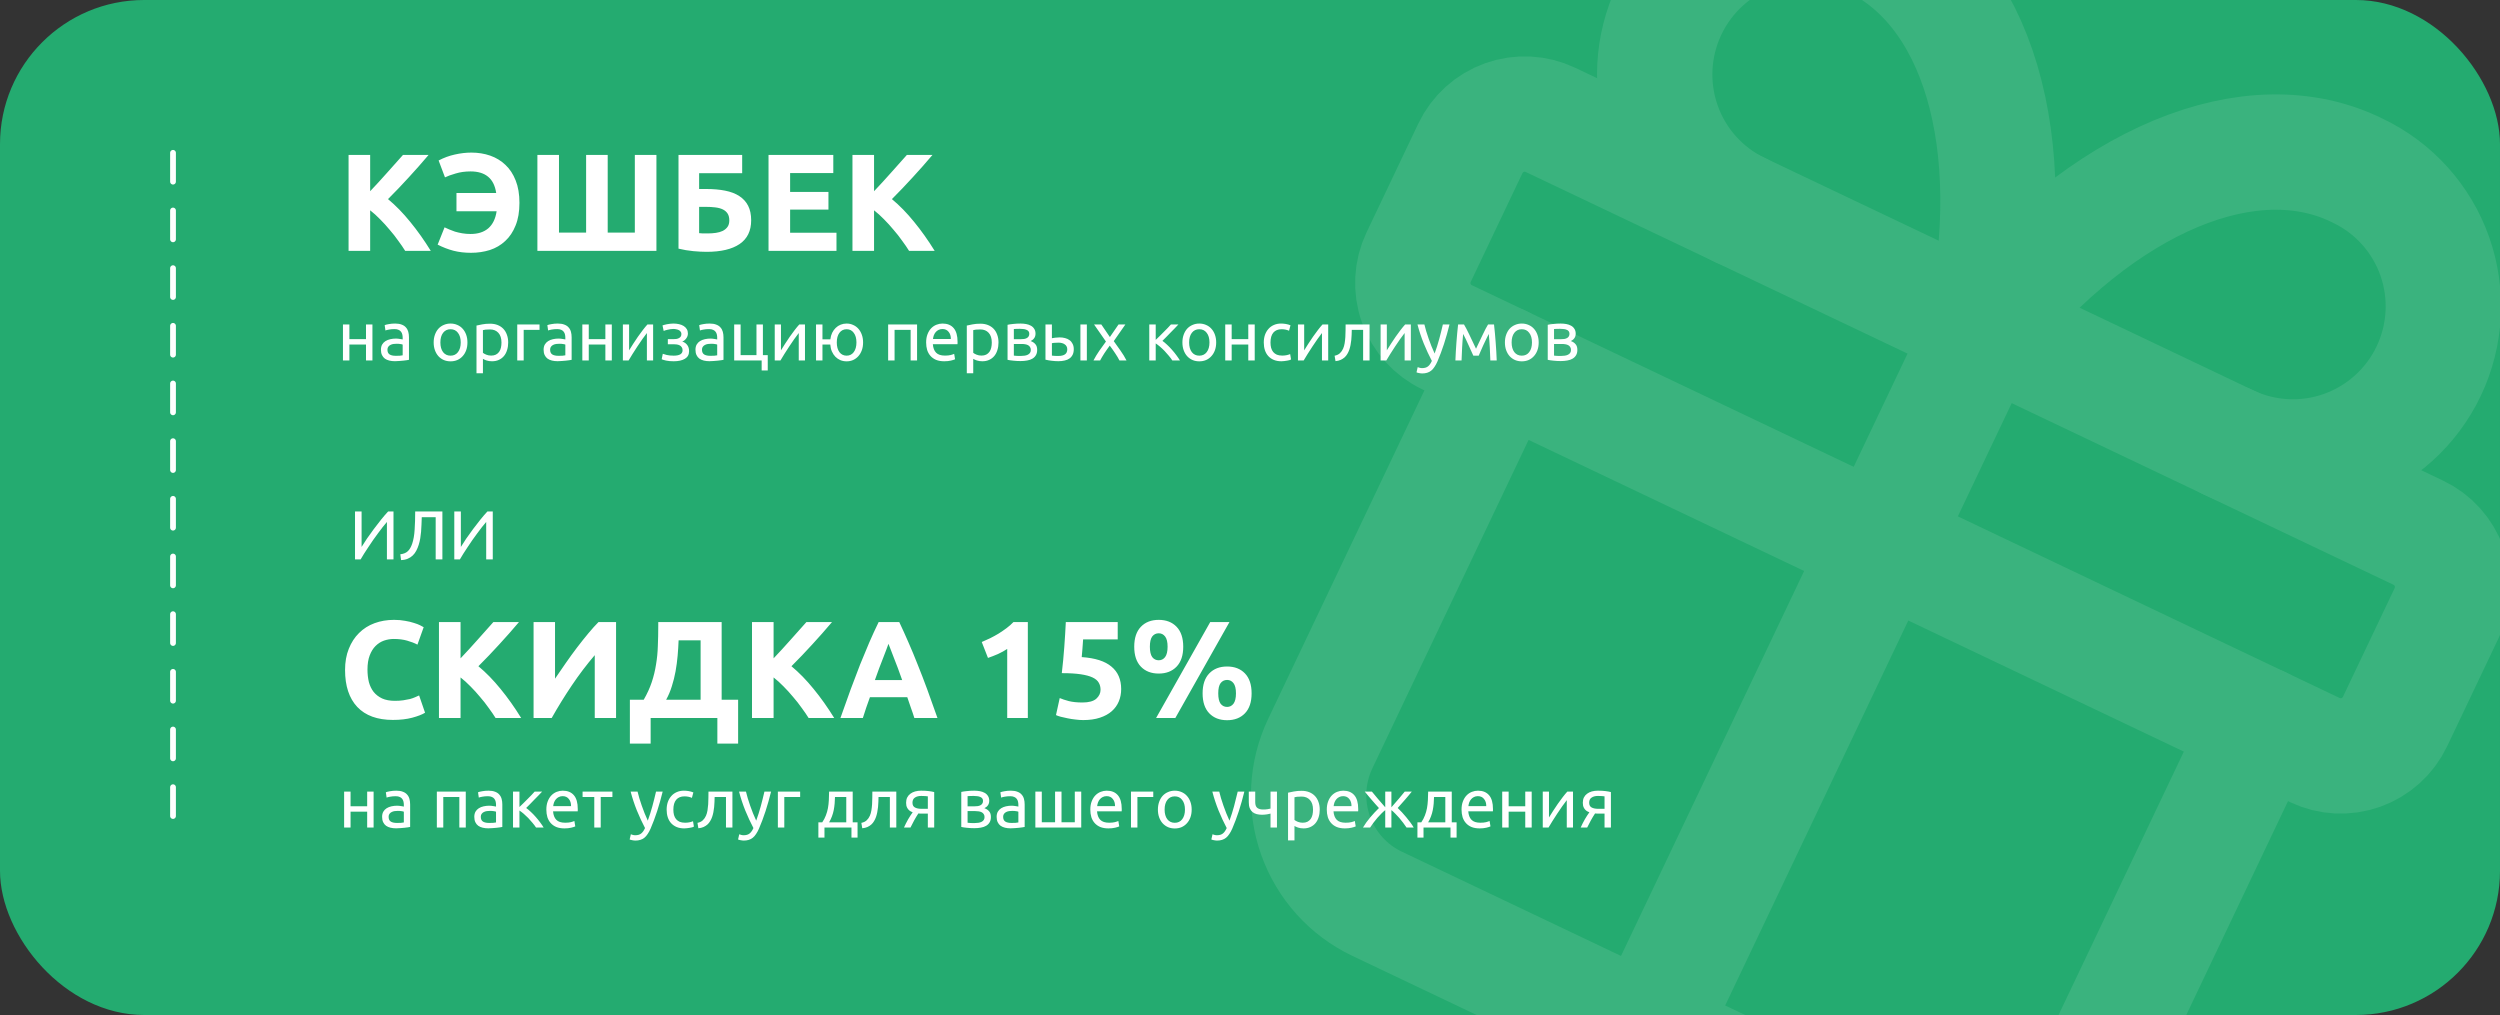 <svg width="867" height="352" viewBox="0 0 867 352" fill="none" xmlns="http://www.w3.org/2000/svg">
<rect x="0" y="0" width="867" height="352" fill="#333333" stroke="none"/>
<g clip-path="url(#clip0_127_918)">
<rect width="867" height="352" rx="50" fill="#24AB70"/>
<g clip-path="url(#clip1_127_918)">
<path d="M509.919 51.471C512.297 46.472 516.559 42.621 521.768 40.765C526.978 38.908 532.707 39.199 537.696 41.572L838.682 184.751C843.671 187.124 847.511 191.386 849.358 196.599C851.204 201.812 850.906 207.548 848.528 212.547L830.597 250.241C828.219 255.24 823.957 259.091 818.747 260.947C813.538 262.804 807.809 262.513 802.82 260.14L501.834 116.961C496.845 114.588 493.004 110.326 491.158 105.113C489.311 99.9 489.61 94.164 491.988 89.165L509.919 51.471Z" stroke="#3AB37E" stroke-width="40" stroke-linecap="round" stroke-linejoin="round"/>
<path d="M688.189 113.162L571.636 358.175" stroke="#3AB37E" stroke-width="40" stroke-linecap="round" stroke-linejoin="round"/>
<path d="M784.008 251.191L721.249 383.121C716.493 393.118 707.968 400.82 697.55 404.533C687.131 408.246 675.673 407.665 665.694 402.918L477.578 313.431C467.6 308.685 459.919 300.161 456.226 289.736C452.533 279.31 453.13 267.837 457.886 257.84L520.645 125.909" stroke="#3AB37E" stroke-width="40" stroke-linecap="round" stroke-linejoin="round"/>
<path d="M603.537 72.892C591.064 66.959 581.463 56.305 576.847 43.273C572.231 30.241 572.977 15.899 578.922 3.403C584.866 -9.094 595.522 -18.721 608.545 -23.362C621.568 -28.003 635.892 -27.277 648.365 -21.343C666.663 -13.028 680.25 4.254 687.353 28.247C694.457 52.24 694.748 81.831 688.189 113.161C708.358 88.305 731.499 69.861 754.596 60.234C777.693 50.607 799.673 50.245 817.669 59.195C830.142 65.128 839.743 75.782 844.359 88.814C848.975 101.846 848.229 116.188 842.284 128.684C836.34 141.181 825.684 150.808 812.661 155.449C799.638 160.09 785.314 159.364 772.841 153.431" stroke="#3AB37E" stroke-width="40" stroke-linecap="round" stroke-linejoin="round"/>
</g>
<line x1="60" y1="53" x2="60" y2="291" stroke="white" stroke-width="2" stroke-linecap="round" stroke-dasharray="10 10"/>
<path d="M140.515 87C139.843 85.912 139.043 84.744 138.115 83.496C137.219 82.216 136.227 80.952 135.139 79.704C134.083 78.424 132.979 77.208 131.827 76.056C130.675 74.872 129.523 73.832 128.371 72.936V87H120.883V53.736H128.371V66.312C130.323 64.264 132.275 62.136 134.227 59.928C136.211 57.688 138.051 55.624 139.747 53.736H148.627C146.355 56.424 144.067 59.016 141.763 61.512C139.491 64.008 137.091 66.52 134.563 69.048C137.219 71.256 139.779 73.88 142.243 76.92C144.739 79.96 147.123 83.32 149.395 87H140.515ZM180.144 70.344C180.144 73.416 179.696 76.04 178.8 78.216C177.936 80.392 176.736 82.184 175.2 83.592C173.696 85 171.92 86.04 169.872 86.712C167.824 87.352 165.648 87.672 163.344 87.672C161.136 87.672 159.104 87.432 157.248 86.952C155.424 86.472 153.6 85.768 151.776 84.84L154.176 78.84C154.624 79.032 155.152 79.272 155.76 79.56C156.368 79.816 157.04 80.072 157.776 80.328C158.544 80.552 159.376 80.744 160.272 80.904C161.2 81.064 162.176 81.144 163.2 81.144C165.76 81.144 167.808 80.488 169.344 79.176C170.88 77.832 171.84 75.864 172.224 73.272H158.304V66.936H172.08C171.696 64.376 170.752 62.488 169.248 61.272C167.776 60.056 165.76 59.448 163.2 59.448C161.312 59.448 159.584 59.688 158.016 60.168C156.448 60.616 155.216 61.064 154.32 61.512L152.112 55.656C153.936 54.696 155.808 54.008 157.728 53.592C159.68 53.144 161.6 52.92 163.488 52.92C165.824 52.92 168 53.272 170.016 53.976C172.032 54.68 173.792 55.752 175.296 57.192C176.8 58.6 177.984 60.408 178.848 62.616C179.712 64.792 180.144 67.368 180.144 70.344ZM227.648 87H186.368V53.736H193.856V80.664H203.264V53.736H210.752V80.664H220.16V53.736H227.648V87ZM242.457 60.072V65.544H244.905C247.369 65.544 249.561 65.736 251.481 66.12C253.433 66.504 255.065 67.128 256.377 67.992C257.721 68.856 258.745 69.976 259.449 71.352C260.153 72.728 260.505 74.408 260.505 76.392C260.505 80.072 259.161 82.824 256.473 84.648C253.817 86.44 250.009 87.336 245.049 87.336C243.705 87.336 242.169 87.256 240.441 87.096C238.745 86.936 237.033 86.648 235.305 86.232V53.736H257.385V60.072H242.457ZM245.433 80.952C246.425 80.952 247.369 80.888 248.265 80.76C249.161 80.632 249.945 80.408 250.617 80.088C251.321 79.736 251.881 79.272 252.297 78.696C252.713 78.12 252.921 77.368 252.921 76.44C252.921 75.48 252.729 74.696 252.345 74.088C251.961 73.48 251.417 73 250.713 72.648C250.009 72.296 249.145 72.056 248.121 71.928C247.097 71.8 245.945 71.736 244.665 71.736H242.457V80.856C242.809 80.888 243.225 80.92 243.705 80.952C244.217 80.952 244.793 80.952 245.433 80.952ZM266.524 87V53.736H288.988V60.024H274.012V66.552H287.308V72.696H274.012V80.712H290.092V87H266.524ZM315.265 87C314.593 85.912 313.793 84.744 312.865 83.496C311.969 82.216 310.977 80.952 309.889 79.704C308.833 78.424 307.729 77.208 306.577 76.056C305.425 74.872 304.273 73.832 303.121 72.936V87H295.633V53.736H303.121V66.312C305.073 64.264 307.025 62.136 308.977 59.928C310.961 57.688 312.801 55.624 314.497 53.736H323.377C321.105 56.424 318.817 59.016 316.513 61.512C314.241 64.008 311.841 66.52 309.313 69.048C311.969 71.256 314.529 73.88 316.993 76.92C319.489 79.96 321.873 83.32 324.145 87H315.265Z" fill="white"/>
<path d="M129.16 125H126.928V119.48H121.168V125H118.936V112.52H121.168V117.608H126.928V112.52H129.16V125ZM137.222 123.392C137.75 123.392 138.214 123.384 138.614 123.368C139.03 123.336 139.374 123.288 139.646 123.224V119.504C139.486 119.424 139.222 119.36 138.854 119.312C138.502 119.248 138.07 119.216 137.558 119.216C137.222 119.216 136.862 119.24 136.478 119.288C136.11 119.336 135.766 119.44 135.446 119.6C135.142 119.744 134.886 119.952 134.678 120.224C134.47 120.48 134.366 120.824 134.366 121.256C134.366 122.056 134.622 122.616 135.134 122.936C135.646 123.24 136.342 123.392 137.222 123.392ZM137.03 112.208C137.926 112.208 138.678 112.328 139.286 112.568C139.91 112.792 140.406 113.12 140.774 113.552C141.158 113.968 141.43 114.472 141.59 115.064C141.75 115.64 141.83 116.28 141.83 116.984V124.784C141.638 124.816 141.366 124.864 141.014 124.928C140.678 124.976 140.294 125.024 139.862 125.072C139.43 125.12 138.958 125.16 138.446 125.192C137.95 125.24 137.454 125.264 136.958 125.264C136.254 125.264 135.606 125.192 135.014 125.048C134.422 124.904 133.91 124.68 133.478 124.376C133.046 124.056 132.71 123.64 132.47 123.128C132.23 122.616 132.11 122 132.11 121.28C132.11 120.592 132.246 120 132.518 119.504C132.806 119.008 133.19 118.608 133.67 118.304C134.15 118 134.71 117.776 135.35 117.632C135.99 117.488 136.662 117.416 137.366 117.416C137.59 117.416 137.822 117.432 138.062 117.464C138.302 117.48 138.526 117.512 138.734 117.56C138.958 117.592 139.15 117.624 139.31 117.656C139.47 117.688 139.582 117.712 139.646 117.728V117.104C139.646 116.736 139.606 116.376 139.526 116.024C139.446 115.656 139.302 115.336 139.094 115.064C138.886 114.776 138.598 114.552 138.23 114.392C137.878 114.216 137.414 114.128 136.838 114.128C136.102 114.128 135.454 114.184 134.894 114.296C134.35 114.392 133.942 114.496 133.67 114.608L133.406 112.76C133.694 112.632 134.174 112.512 134.846 112.4C135.518 112.272 136.246 112.208 137.03 112.208ZM162.108 118.76C162.108 119.752 161.964 120.648 161.676 121.448C161.388 122.248 160.98 122.936 160.452 123.512C159.94 124.088 159.324 124.536 158.604 124.856C157.884 125.16 157.1 125.312 156.252 125.312C155.404 125.312 154.62 125.16 153.9 124.856C153.18 124.536 152.556 124.088 152.028 123.512C151.516 122.936 151.116 122.248 150.828 121.448C150.54 120.648 150.396 119.752 150.396 118.76C150.396 117.784 150.54 116.896 150.828 116.096C151.116 115.28 151.516 114.584 152.028 114.008C152.556 113.432 153.18 112.992 153.9 112.688C154.62 112.368 155.404 112.208 156.252 112.208C157.1 112.208 157.884 112.368 158.604 112.688C159.324 112.992 159.94 113.432 160.452 114.008C160.98 114.584 161.388 115.28 161.676 116.096C161.964 116.896 162.108 117.784 162.108 118.76ZM159.78 118.76C159.78 117.352 159.46 116.24 158.82 115.424C158.196 114.592 157.34 114.176 156.252 114.176C155.164 114.176 154.3 114.592 153.66 115.424C153.036 116.24 152.724 117.352 152.724 118.76C152.724 120.168 153.036 121.288 153.66 122.12C154.3 122.936 155.164 123.344 156.252 123.344C157.34 123.344 158.196 122.936 158.82 122.12C159.46 121.288 159.78 120.168 159.78 118.76ZM173.912 118.784C173.912 117.328 173.552 116.208 172.832 115.424C172.112 114.64 171.152 114.248 169.952 114.248C169.28 114.248 168.752 114.272 168.368 114.32C168 114.368 167.704 114.424 167.48 114.488V122.36C167.752 122.584 168.144 122.8 168.656 123.008C169.168 123.216 169.728 123.32 170.336 123.32C170.976 123.32 171.52 123.208 171.968 122.984C172.432 122.744 172.808 122.424 173.096 122.024C173.384 121.608 173.592 121.128 173.72 120.584C173.848 120.024 173.912 119.424 173.912 118.784ZM176.24 118.784C176.24 119.728 176.112 120.6 175.856 121.4C175.616 122.2 175.256 122.888 174.776 123.464C174.296 124.04 173.704 124.488 173 124.808C172.312 125.128 171.52 125.288 170.624 125.288C169.904 125.288 169.264 125.192 168.704 125C168.16 124.808 167.752 124.624 167.48 124.448V129.44H165.248V112.904C165.776 112.776 166.432 112.64 167.216 112.496C168.016 112.336 168.936 112.256 169.976 112.256C170.936 112.256 171.8 112.408 172.568 112.712C173.336 113.016 173.992 113.448 174.536 114.008C175.08 114.568 175.496 115.256 175.784 116.072C176.088 116.872 176.24 117.776 176.24 118.784ZM187.109 114.392H181.613V125H179.381V112.52H187.109V114.392ZM193.636 123.392C194.164 123.392 194.628 123.384 195.028 123.368C195.444 123.336 195.788 123.288 196.06 123.224V119.504C195.9 119.424 195.636 119.36 195.268 119.312C194.916 119.248 194.484 119.216 193.972 119.216C193.636 119.216 193.276 119.24 192.892 119.288C192.524 119.336 192.18 119.44 191.86 119.6C191.556 119.744 191.3 119.952 191.092 120.224C190.884 120.48 190.78 120.824 190.78 121.256C190.78 122.056 191.036 122.616 191.548 122.936C192.06 123.24 192.756 123.392 193.636 123.392ZM193.444 112.208C194.34 112.208 195.092 112.328 195.7 112.568C196.324 112.792 196.82 113.12 197.188 113.552C197.572 113.968 197.844 114.472 198.004 115.064C198.164 115.64 198.244 116.28 198.244 116.984V124.784C198.052 124.816 197.78 124.864 197.428 124.928C197.092 124.976 196.708 125.024 196.276 125.072C195.844 125.12 195.372 125.16 194.86 125.192C194.364 125.24 193.868 125.264 193.372 125.264C192.668 125.264 192.02 125.192 191.428 125.048C190.836 124.904 190.324 124.68 189.892 124.376C189.46 124.056 189.124 123.64 188.884 123.128C188.644 122.616 188.524 122 188.524 121.28C188.524 120.592 188.66 120 188.932 119.504C189.22 119.008 189.604 118.608 190.084 118.304C190.564 118 191.124 117.776 191.764 117.632C192.404 117.488 193.076 117.416 193.78 117.416C194.004 117.416 194.236 117.432 194.476 117.464C194.716 117.48 194.94 117.512 195.148 117.56C195.372 117.592 195.564 117.624 195.724 117.656C195.884 117.688 195.996 117.712 196.06 117.728V117.104C196.06 116.736 196.02 116.376 195.94 116.024C195.86 115.656 195.716 115.336 195.508 115.064C195.3 114.776 195.012 114.552 194.644 114.392C194.292 114.216 193.828 114.128 193.252 114.128C192.516 114.128 191.868 114.184 191.308 114.296C190.764 114.392 190.356 114.496 190.084 114.608L189.82 112.76C190.108 112.632 190.588 112.512 191.26 112.4C191.932 112.272 192.66 112.208 193.444 112.208ZM212.175 125H209.943V119.48H204.183V125H201.951V112.52H204.183V117.608H209.943V112.52H212.175V125ZM226.502 112.52V125H224.342V115.496C223.862 116.104 223.334 116.816 222.758 117.632C222.182 118.448 221.606 119.296 221.03 120.176C220.454 121.04 219.902 121.896 219.374 122.744C218.846 123.592 218.39 124.344 218.006 125H216.014V112.52H218.174V121.496C218.59 120.808 219.062 120.056 219.59 119.24C220.118 118.408 220.662 117.592 221.222 116.792C221.798 115.976 222.366 115.2 222.926 114.464C223.502 113.712 224.038 113.064 224.534 112.52H226.502ZM233.502 112.208C234.222 112.208 234.894 112.28 235.518 112.424C236.142 112.568 236.678 112.784 237.126 113.072C237.574 113.36 237.926 113.72 238.182 114.152C238.438 114.584 238.566 115.088 238.566 115.664C238.566 116.032 238.502 116.368 238.374 116.672C238.246 116.976 238.086 117.248 237.894 117.488C237.702 117.728 237.486 117.936 237.246 118.112C237.022 118.272 236.806 118.384 236.598 118.448C237.334 118.672 237.91 119.072 238.326 119.648C238.758 120.208 238.974 120.92 238.974 121.784C238.974 122.968 238.494 123.848 237.534 124.424C236.574 125 235.27 125.288 233.622 125.288C232.614 125.288 231.742 125.208 231.006 125.048C230.286 124.888 229.774 124.736 229.47 124.592L229.854 122.696C230.11 122.792 230.566 122.928 231.222 123.104C231.894 123.264 232.694 123.344 233.622 123.344C234.63 123.344 235.398 123.192 235.926 122.888C236.454 122.568 236.718 122.096 236.718 121.472C236.718 121.024 236.614 120.664 236.406 120.392C236.214 120.104 235.966 119.888 235.662 119.744C235.358 119.6 235.03 119.504 234.678 119.456C234.326 119.408 233.998 119.384 233.694 119.384H231.606V117.608H233.622C233.91 117.608 234.206 117.592 234.51 117.56C234.83 117.512 235.118 117.424 235.374 117.296C235.646 117.168 235.87 116.992 236.046 116.768C236.222 116.528 236.31 116.216 236.31 115.832C236.31 115.528 236.23 115.272 236.07 115.064C235.926 114.84 235.726 114.656 235.47 114.512C235.214 114.368 234.91 114.264 234.558 114.2C234.222 114.12 233.87 114.08 233.502 114.08C233.214 114.08 232.902 114.104 232.566 114.152C232.23 114.2 231.902 114.264 231.582 114.344C231.262 114.408 230.974 114.48 230.718 114.56C230.462 114.64 230.278 114.712 230.166 114.776L229.758 112.856C229.886 112.808 230.086 112.744 230.358 112.664C230.63 112.584 230.934 112.512 231.27 112.448C231.622 112.384 231.99 112.328 232.374 112.28C232.758 112.232 233.134 112.208 233.502 112.208ZM246.3 123.392C246.828 123.392 247.292 123.384 247.692 123.368C248.108 123.336 248.452 123.288 248.724 123.224V119.504C248.564 119.424 248.3 119.36 247.932 119.312C247.58 119.248 247.148 119.216 246.636 119.216C246.3 119.216 245.94 119.24 245.556 119.288C245.188 119.336 244.844 119.44 244.524 119.6C244.22 119.744 243.964 119.952 243.756 120.224C243.548 120.48 243.444 120.824 243.444 121.256C243.444 122.056 243.7 122.616 244.212 122.936C244.724 123.24 245.42 123.392 246.3 123.392ZM246.108 112.208C247.004 112.208 247.756 112.328 248.364 112.568C248.988 112.792 249.484 113.12 249.852 113.552C250.236 113.968 250.508 114.472 250.668 115.064C250.828 115.64 250.908 116.28 250.908 116.984V124.784C250.716 124.816 250.444 124.864 250.092 124.928C249.756 124.976 249.372 125.024 248.94 125.072C248.508 125.12 248.036 125.16 247.524 125.192C247.028 125.24 246.532 125.264 246.036 125.264C245.332 125.264 244.684 125.192 244.092 125.048C243.5 124.904 242.988 124.68 242.556 124.376C242.124 124.056 241.788 123.64 241.548 123.128C241.308 122.616 241.188 122 241.188 121.28C241.188 120.592 241.324 120 241.596 119.504C241.884 119.008 242.268 118.608 242.748 118.304C243.228 118 243.788 117.776 244.428 117.632C245.068 117.488 245.74 117.416 246.444 117.416C246.668 117.416 246.9 117.432 247.14 117.464C247.38 117.48 247.604 117.512 247.812 117.56C248.036 117.592 248.228 117.624 248.388 117.656C248.548 117.688 248.66 117.712 248.724 117.728V117.104C248.724 116.736 248.684 116.376 248.604 116.024C248.524 115.656 248.38 115.336 248.172 115.064C247.964 114.776 247.676 114.552 247.308 114.392C246.956 114.216 246.492 114.128 245.916 114.128C245.18 114.128 244.532 114.184 243.972 114.296C243.428 114.392 243.02 114.496 242.748 114.608L242.484 112.76C242.772 112.632 243.252 112.512 243.924 112.4C244.596 112.272 245.324 112.208 246.108 112.208ZM264.575 123.152H266.255V128.48H264.143V125H254.615V112.52H256.847V123.152H262.343V112.52H264.575V123.152ZM279.166 112.52V125H277.006V115.496C276.526 116.104 275.998 116.816 275.422 117.632C274.846 118.448 274.27 119.296 273.694 120.176C273.118 121.04 272.566 121.896 272.038 122.744C271.51 123.592 271.054 124.344 270.67 125H268.678V112.52H270.838V121.496C271.254 120.808 271.726 120.056 272.254 119.24C272.782 118.408 273.326 117.592 273.886 116.792C274.462 115.976 275.03 115.2 275.59 114.464C276.166 113.712 276.702 113.064 277.198 112.52H279.166ZM285.23 117.68H287.966C288.062 116.848 288.27 116.096 288.59 115.424C288.926 114.752 289.342 114.176 289.838 113.696C290.334 113.216 290.902 112.848 291.542 112.592C292.182 112.336 292.87 112.208 293.606 112.208C294.422 112.208 295.174 112.368 295.862 112.688C296.566 112.992 297.174 113.432 297.686 114.008C298.198 114.584 298.598 115.28 298.886 116.096C299.174 116.896 299.318 117.784 299.318 118.76C299.318 119.752 299.174 120.648 298.886 121.448C298.598 122.248 298.198 122.936 297.686 123.512C297.174 124.088 296.566 124.536 295.862 124.856C295.174 125.16 294.422 125.312 293.606 125.312C292.838 125.312 292.118 125.176 291.446 124.904C290.79 124.616 290.214 124.224 289.718 123.728C289.222 123.216 288.814 122.6 288.494 121.88C288.19 121.16 288.006 120.36 287.942 119.48H285.23V125H282.998V112.52H285.23V117.68ZM297.014 118.76C297.014 117.352 296.702 116.24 296.078 115.424C295.47 114.592 294.646 114.176 293.606 114.176C292.566 114.176 291.734 114.592 291.11 115.424C290.502 116.24 290.198 117.352 290.198 118.76C290.198 120.168 290.502 121.288 291.11 122.12C291.734 122.936 292.566 123.344 293.606 123.344C294.646 123.344 295.47 122.936 296.078 122.12C296.702 121.288 297.014 120.168 297.014 118.76ZM318.038 125H315.806V114.392H310.238V125H308.006V112.52H318.038V125ZM321.185 118.784C321.185 117.68 321.345 116.72 321.665 115.904C321.985 115.072 322.409 114.384 322.937 113.84C323.465 113.296 324.073 112.888 324.761 112.616C325.449 112.344 326.153 112.208 326.873 112.208C328.553 112.208 329.841 112.736 330.737 113.792C331.633 114.832 332.081 116.424 332.081 118.568C332.081 118.664 332.081 118.792 332.081 118.952C332.081 119.096 332.073 119.232 332.057 119.36H323.513C323.609 120.656 323.985 121.64 324.641 122.312C325.297 122.984 326.321 123.32 327.713 123.32C328.497 123.32 329.153 123.256 329.681 123.128C330.225 122.984 330.633 122.848 330.905 122.72L331.217 124.592C330.945 124.736 330.465 124.888 329.777 125.048C329.105 125.208 328.337 125.288 327.473 125.288C326.385 125.288 325.441 125.128 324.641 124.808C323.857 124.472 323.209 124.016 322.697 123.44C322.185 122.864 321.801 122.184 321.545 121.4C321.305 120.6 321.185 119.728 321.185 118.784ZM329.753 117.56C329.769 116.552 329.513 115.728 328.985 115.088C328.473 114.432 327.761 114.104 326.849 114.104C326.337 114.104 325.881 114.208 325.481 114.416C325.097 114.608 324.769 114.864 324.497 115.184C324.225 115.504 324.009 115.872 323.849 116.288C323.705 116.704 323.609 117.128 323.561 117.56H329.753ZM343.951 118.784C343.951 117.328 343.591 116.208 342.871 115.424C342.151 114.64 341.191 114.248 339.991 114.248C339.319 114.248 338.791 114.272 338.407 114.32C338.039 114.368 337.743 114.424 337.519 114.488V122.36C337.791 122.584 338.183 122.8 338.695 123.008C339.207 123.216 339.767 123.32 340.375 123.32C341.015 123.32 341.559 123.208 342.007 122.984C342.471 122.744 342.847 122.424 343.135 122.024C343.423 121.608 343.631 121.128 343.759 120.584C343.887 120.024 343.951 119.424 343.951 118.784ZM346.279 118.784C346.279 119.728 346.151 120.6 345.895 121.4C345.655 122.2 345.295 122.888 344.815 123.464C344.335 124.04 343.743 124.488 343.039 124.808C342.351 125.128 341.559 125.288 340.663 125.288C339.943 125.288 339.303 125.192 338.743 125C338.199 124.808 337.791 124.624 337.519 124.448V129.44H335.287V112.904C335.815 112.776 336.471 112.64 337.255 112.496C338.055 112.336 338.975 112.256 340.015 112.256C340.975 112.256 341.839 112.408 342.607 112.712C343.375 113.016 344.031 113.448 344.575 114.008C345.119 114.568 345.535 115.256 345.823 116.072C346.127 116.872 346.279 117.776 346.279 118.784ZM351.604 123.32C351.7 123.336 351.836 123.352 352.012 123.368C352.188 123.384 352.388 123.4 352.612 123.416C352.836 123.416 353.068 123.424 353.308 123.44C353.564 123.44 353.804 123.44 354.028 123.44C354.492 123.44 354.932 123.408 355.348 123.344C355.78 123.28 356.148 123.168 356.452 123.008C356.772 122.848 357.02 122.64 357.196 122.384C357.388 122.112 357.484 121.768 357.484 121.352C357.484 120.952 357.396 120.624 357.22 120.368C357.06 120.096 356.836 119.88 356.548 119.72C356.26 119.56 355.916 119.448 355.516 119.384C355.132 119.32 354.716 119.288 354.268 119.288H351.604V123.32ZM353.98 117.632C354.412 117.632 354.804 117.608 355.156 117.56C355.524 117.496 355.836 117.392 356.092 117.248C356.364 117.104 356.572 116.912 356.716 116.672C356.876 116.432 356.956 116.128 356.956 115.76C356.956 115.376 356.86 115.072 356.668 114.848C356.476 114.624 356.22 114.456 355.9 114.344C355.596 114.216 355.244 114.136 354.844 114.104C354.46 114.056 354.068 114.032 353.668 114.032C353.3 114.032 352.924 114.04 352.54 114.056C352.172 114.072 351.86 114.088 351.604 114.104V117.632H353.98ZM353.932 125.216C352.988 125.216 352.116 125.168 351.316 125.072C350.516 124.992 349.884 124.896 349.42 124.784V112.64C349.884 112.528 350.516 112.432 351.316 112.352C352.116 112.256 352.988 112.208 353.932 112.208C354.588 112.208 355.228 112.264 355.852 112.376C356.476 112.488 357.028 112.68 357.508 112.952C357.988 113.208 358.372 113.568 358.66 114.032C358.964 114.48 359.116 115.04 359.116 115.712C359.116 116.32 358.964 116.84 358.66 117.272C358.356 117.704 357.948 118.04 357.436 118.28C358.124 118.52 358.668 118.88 359.068 119.36C359.484 119.824 359.692 120.48 359.692 121.328C359.692 122.08 359.54 122.704 359.236 123.2C358.948 123.696 358.54 124.096 358.012 124.4C357.5 124.704 356.892 124.912 356.188 125.024C355.484 125.152 354.732 125.216 353.932 125.216ZM367.152 118.832C366.72 118.832 366.296 118.848 365.88 118.88C365.48 118.896 365.12 118.944 364.8 119.024V123.32C364.896 123.336 365.032 123.352 365.208 123.368C365.4 123.384 365.6 123.4 365.808 123.416C366.032 123.416 366.256 123.424 366.48 123.44C366.704 123.44 366.904 123.44 367.08 123.44C368.056 123.44 368.808 123.256 369.336 122.888C369.864 122.52 370.128 121.928 370.128 121.112C370.128 120.712 370.04 120.368 369.864 120.08C369.704 119.792 369.48 119.56 369.192 119.384C368.92 119.192 368.608 119.056 368.256 118.976C367.904 118.88 367.536 118.832 367.152 118.832ZM362.568 112.52H364.8V117.296C365.072 117.232 365.464 117.168 365.976 117.104C366.504 117.04 367.008 117.008 367.488 117.008C368.144 117.008 368.768 117.088 369.36 117.248C369.952 117.392 370.472 117.632 370.92 117.968C371.368 118.288 371.72 118.712 371.976 119.24C372.248 119.752 372.384 120.368 372.384 121.088C372.384 121.84 372.256 122.48 372 123.008C371.744 123.536 371.384 123.968 370.92 124.304C370.456 124.64 369.896 124.88 369.24 125.024C368.584 125.184 367.864 125.264 367.08 125.264C366.328 125.264 365.568 125.216 364.8 125.12C364.032 125.04 363.288 124.912 362.568 124.736V112.52ZM376.92 125H374.688V112.52H376.92V125ZM388.22 125C388.044 124.648 387.828 124.256 387.572 123.824C387.316 123.392 387.036 122.952 386.732 122.504C386.428 122.04 386.116 121.584 385.796 121.136C385.476 120.688 385.164 120.264 384.86 119.864C384.556 120.264 384.244 120.696 383.924 121.16C383.604 121.608 383.292 122.064 382.988 122.528C382.7 122.976 382.428 123.416 382.172 123.848C381.916 124.28 381.7 124.664 381.524 125H379.22C379.78 123.912 380.444 122.808 381.212 121.688C381.996 120.552 382.772 119.472 383.54 118.448L379.412 112.52H381.932L384.908 116.888L387.908 112.52H390.284L386.252 118.304C387.02 119.344 387.804 120.448 388.604 121.616C389.42 122.768 390.108 123.896 390.668 125H388.22ZM403.128 118.208C403.624 118.56 404.16 119.008 404.736 119.552C405.312 120.08 405.872 120.656 406.416 121.28C406.976 121.904 407.496 122.544 407.976 123.2C408.456 123.84 408.864 124.44 409.2 125H406.56C406.208 124.456 405.792 123.904 405.312 123.344C404.848 122.768 404.36 122.216 403.848 121.688C403.336 121.16 402.816 120.672 402.288 120.224C401.76 119.776 401.264 119.4 400.8 119.096V125H398.568V112.52H400.8V117.872C401.184 117.504 401.624 117.08 402.12 116.6C402.616 116.104 403.112 115.608 403.608 115.112C404.12 114.6 404.592 114.12 405.024 113.672C405.456 113.208 405.808 112.824 406.08 112.52H408.672C408.32 112.904 407.904 113.344 407.424 113.84C406.96 114.32 406.472 114.816 405.96 115.328C405.464 115.84 404.968 116.352 404.472 116.864C403.976 117.36 403.528 117.808 403.128 118.208ZM421.772 118.76C421.772 119.752 421.628 120.648 421.34 121.448C421.052 122.248 420.644 122.936 420.116 123.512C419.604 124.088 418.988 124.536 418.268 124.856C417.548 125.16 416.764 125.312 415.916 125.312C415.068 125.312 414.284 125.16 413.564 124.856C412.844 124.536 412.22 124.088 411.692 123.512C411.18 122.936 410.78 122.248 410.492 121.448C410.204 120.648 410.06 119.752 410.06 118.76C410.06 117.784 410.204 116.896 410.492 116.096C410.78 115.28 411.18 114.584 411.692 114.008C412.22 113.432 412.844 112.992 413.564 112.688C414.284 112.368 415.068 112.208 415.916 112.208C416.764 112.208 417.548 112.368 418.268 112.688C418.988 112.992 419.604 113.432 420.116 114.008C420.644 114.584 421.052 115.28 421.34 116.096C421.628 116.896 421.772 117.784 421.772 118.76ZM419.444 118.76C419.444 117.352 419.124 116.24 418.484 115.424C417.86 114.592 417.004 114.176 415.916 114.176C414.828 114.176 413.964 114.592 413.324 115.424C412.7 116.24 412.388 117.352 412.388 118.76C412.388 120.168 412.7 121.288 413.324 122.12C413.964 122.936 414.828 123.344 415.916 123.344C417.004 123.344 417.86 122.936 418.484 122.12C419.124 121.288 419.444 120.168 419.444 118.76ZM435.136 125H432.904V119.48H427.144V125H424.912V112.52H427.144V117.608H432.904V112.52H435.136V125ZM444.399 125.288C443.391 125.288 442.503 125.128 441.735 124.808C440.983 124.488 440.343 124.04 439.815 123.464C439.303 122.888 438.919 122.208 438.663 121.424C438.407 120.624 438.279 119.744 438.279 118.784C438.279 117.824 438.415 116.944 438.687 116.144C438.975 115.344 439.375 114.656 439.887 114.08C440.399 113.488 441.023 113.032 441.759 112.712C442.511 112.376 443.343 112.208 444.255 112.208C444.815 112.208 445.375 112.256 445.935 112.352C446.495 112.448 447.031 112.6 447.543 112.808L447.039 114.704C446.703 114.544 446.311 114.416 445.863 114.32C445.431 114.224 444.967 114.176 444.471 114.176C443.223 114.176 442.263 114.568 441.591 115.352C440.935 116.136 440.607 117.28 440.607 118.784C440.607 119.456 440.679 120.072 440.823 120.632C440.983 121.192 441.223 121.672 441.543 122.072C441.879 122.472 442.303 122.784 442.815 123.008C443.327 123.216 443.951 123.32 444.687 123.32C445.279 123.32 445.815 123.264 446.295 123.152C446.775 123.04 447.151 122.92 447.423 122.792L447.735 124.664C447.607 124.744 447.423 124.824 447.183 124.904C446.943 124.968 446.671 125.024 446.367 125.072C446.063 125.136 445.735 125.184 445.383 125.216C445.047 125.264 444.719 125.288 444.399 125.288ZM460.619 112.52V125H458.459V115.496C457.979 116.104 457.451 116.816 456.875 117.632C456.299 118.448 455.723 119.296 455.147 120.176C454.571 121.04 454.019 121.896 453.491 122.744C452.963 123.592 452.507 124.344 452.123 125H450.131V112.52H452.291V121.496C452.707 120.808 453.179 120.056 453.707 119.24C454.235 118.408 454.779 117.592 455.339 116.792C455.915 115.976 456.483 115.2 457.043 114.464C457.619 113.712 458.155 113.064 458.651 112.52H460.619ZM468.795 114.392C468.795 114.92 468.779 115.488 468.747 116.096C468.731 116.688 468.691 117.288 468.627 117.896C468.563 118.488 468.475 119.08 468.363 119.672C468.251 120.248 468.107 120.792 467.931 121.304C467.755 121.816 467.531 122.296 467.259 122.744C467.003 123.192 466.683 123.592 466.299 123.944C465.915 124.28 465.467 124.568 464.955 124.808C464.443 125.032 463.843 125.176 463.155 125.24L462.843 123.368C463.627 123.208 464.243 122.912 464.691 122.48C465.155 122.048 465.523 121.52 465.795 120.896C466.035 120.352 466.211 119.736 466.323 119.048C466.435 118.36 466.515 117.648 466.563 116.912C466.611 116.16 466.635 115.408 466.635 114.656C466.651 113.904 466.659 113.192 466.659 112.52H474.963V125H472.731V114.392H468.795ZM489.283 112.52V125H487.123V115.496C486.643 116.104 486.115 116.816 485.539 117.632C484.963 118.448 484.387 119.296 483.811 120.176C483.235 121.04 482.683 121.896 482.155 122.744C481.627 123.592 481.171 124.344 480.787 125H478.795V112.52H480.955V121.496C481.371 120.808 481.843 120.056 482.371 119.24C482.899 118.408 483.443 117.592 484.003 116.792C484.579 115.976 485.147 115.2 485.707 114.464C486.283 113.712 486.819 113.064 487.315 112.52H489.283ZM491.651 127.328C491.827 127.408 492.051 127.48 492.323 127.544C492.611 127.624 492.891 127.664 493.163 127.664C494.043 127.664 494.731 127.464 495.227 127.064C495.723 126.68 496.171 126.048 496.571 125.168C495.563 123.248 494.619 121.216 493.739 119.072C492.875 116.912 492.155 114.728 491.579 112.52H493.979C494.155 113.24 494.363 114.016 494.603 114.848C494.859 115.68 495.139 116.536 495.443 117.416C495.747 118.296 496.075 119.176 496.427 120.056C496.779 120.936 497.147 121.784 497.531 122.6C498.139 120.92 498.667 119.256 499.115 117.608C499.563 115.96 499.987 114.264 500.387 112.52H502.691C502.115 114.872 501.475 117.136 500.771 119.312C500.067 121.472 499.307 123.496 498.491 125.384C498.171 126.104 497.835 126.72 497.483 127.232C497.147 127.76 496.771 128.192 496.355 128.528C495.939 128.864 495.467 129.112 494.939 129.272C494.427 129.432 493.843 129.512 493.187 129.512C493.011 129.512 492.827 129.496 492.635 129.464C492.443 129.448 492.251 129.416 492.059 129.368C491.883 129.336 491.715 129.296 491.555 129.248C491.411 129.2 491.307 129.16 491.243 129.128L491.651 127.328ZM507.421 115.808C507.261 117.392 507.141 118.976 507.061 120.56C506.981 122.128 506.917 123.608 506.869 125H504.733C504.765 124.024 504.813 123.008 504.877 121.952C504.941 120.88 505.013 119.808 505.093 118.736C505.173 117.648 505.261 116.584 505.357 115.544C505.453 114.488 505.557 113.48 505.669 112.52H507.709C508.221 113.352 508.821 114.496 509.509 115.952C510.197 117.392 510.989 119.056 511.885 120.944C512.781 119.056 513.573 117.392 514.261 115.952C514.949 114.496 515.549 113.352 516.061 112.52H518.125C518.237 113.48 518.341 114.488 518.437 115.544C518.533 116.584 518.621 117.648 518.701 118.736C518.781 119.808 518.853 120.88 518.917 121.952C518.981 123.008 519.029 124.024 519.061 125H516.853C516.805 123.608 516.741 122.128 516.661 120.56C516.581 118.976 516.461 117.392 516.301 115.808C516.045 116.304 515.749 116.904 515.413 117.608C515.077 118.296 514.741 119 514.405 119.72C514.085 120.44 513.781 121.128 513.493 121.784C513.205 122.44 512.981 122.96 512.821 123.344H510.949C510.773 122.944 510.533 122.416 510.229 121.76C509.941 121.104 509.629 120.416 509.293 119.696C508.973 118.96 508.645 118.248 508.309 117.56C507.973 116.856 507.677 116.272 507.421 115.808ZM533.616 118.76C533.616 119.752 533.472 120.648 533.184 121.448C532.896 122.248 532.488 122.936 531.96 123.512C531.448 124.088 530.832 124.536 530.112 124.856C529.392 125.16 528.608 125.312 527.76 125.312C526.912 125.312 526.128 125.16 525.408 124.856C524.688 124.536 524.064 124.088 523.536 123.512C523.024 122.936 522.624 122.248 522.336 121.448C522.048 120.648 521.904 119.752 521.904 118.76C521.904 117.784 522.048 116.896 522.336 116.096C522.624 115.28 523.024 114.584 523.536 114.008C524.064 113.432 524.688 112.992 525.408 112.688C526.128 112.368 526.912 112.208 527.76 112.208C528.608 112.208 529.392 112.368 530.112 112.688C530.832 112.992 531.448 113.432 531.96 114.008C532.488 114.584 532.896 115.28 533.184 116.096C533.472 116.896 533.616 117.784 533.616 118.76ZM531.288 118.76C531.288 117.352 530.968 116.24 530.328 115.424C529.704 114.592 528.848 114.176 527.76 114.176C526.672 114.176 525.808 114.592 525.168 115.424C524.544 116.24 524.232 117.352 524.232 118.76C524.232 120.168 524.544 121.288 525.168 122.12C525.808 122.936 526.672 123.344 527.76 123.344C528.848 123.344 529.704 122.936 530.328 122.12C530.968 121.288 531.288 120.168 531.288 118.76ZM538.94 123.32C539.036 123.336 539.172 123.352 539.348 123.368C539.524 123.384 539.724 123.4 539.948 123.416C540.172 123.416 540.404 123.424 540.644 123.44C540.9 123.44 541.14 123.44 541.364 123.44C541.828 123.44 542.268 123.408 542.684 123.344C543.116 123.28 543.484 123.168 543.788 123.008C544.108 122.848 544.356 122.64 544.532 122.384C544.724 122.112 544.82 121.768 544.82 121.352C544.82 120.952 544.732 120.624 544.556 120.368C544.396 120.096 544.172 119.88 543.884 119.72C543.596 119.56 543.252 119.448 542.852 119.384C542.468 119.32 542.052 119.288 541.604 119.288H538.94V123.32ZM541.316 117.632C541.748 117.632 542.14 117.608 542.492 117.56C542.86 117.496 543.172 117.392 543.428 117.248C543.7 117.104 543.908 116.912 544.052 116.672C544.212 116.432 544.292 116.128 544.292 115.76C544.292 115.376 544.196 115.072 544.004 114.848C543.812 114.624 543.556 114.456 543.236 114.344C542.932 114.216 542.58 114.136 542.18 114.104C541.796 114.056 541.404 114.032 541.004 114.032C540.636 114.032 540.26 114.04 539.876 114.056C539.508 114.072 539.196 114.088 538.94 114.104V117.632H541.316ZM541.268 125.216C540.324 125.216 539.452 125.168 538.652 125.072C537.852 124.992 537.22 124.896 536.756 124.784V112.64C537.22 112.528 537.852 112.432 538.652 112.352C539.452 112.256 540.324 112.208 541.268 112.208C541.924 112.208 542.564 112.264 543.188 112.376C543.812 112.488 544.364 112.68 544.844 112.952C545.324 113.208 545.708 113.568 545.996 114.032C546.3 114.48 546.452 115.04 546.452 115.712C546.452 116.32 546.3 116.84 545.996 117.272C545.692 117.704 545.284 118.04 544.772 118.28C545.46 118.52 546.004 118.88 546.404 119.36C546.82 119.824 547.028 120.48 547.028 121.328C547.028 122.08 546.876 122.704 546.572 123.2C546.284 123.696 545.876 124.096 545.348 124.4C544.836 124.704 544.228 124.912 543.524 125.024C542.82 125.152 542.068 125.216 541.268 125.216Z" fill="white"/>
<path d="M136.274 249.672C130.866 249.672 126.738 248.168 123.89 245.16C121.074 242.152 119.666 237.88 119.666 232.344C119.666 229.592 120.098 227.144 120.962 225C121.826 222.824 123.01 221 124.514 219.528C126.018 218.024 127.81 216.888 129.89 216.12C131.97 215.352 134.226 214.968 136.658 214.968C138.066 214.968 139.346 215.08 140.498 215.304C141.65 215.496 142.658 215.736 143.522 216.024C144.386 216.28 145.106 216.552 145.682 216.84C146.258 217.128 146.674 217.352 146.93 217.512L144.77 223.56C143.746 223.016 142.546 222.552 141.17 222.168C139.826 221.784 138.29 221.592 136.562 221.592C135.41 221.592 134.274 221.784 133.154 222.168C132.066 222.552 131.09 223.176 130.226 224.04C129.394 224.872 128.722 225.96 128.21 227.304C127.698 228.648 127.442 230.28 127.442 232.2C127.442 233.736 127.602 235.176 127.922 236.52C128.274 237.832 128.818 238.968 129.554 239.928C130.322 240.888 131.314 241.656 132.53 242.232C133.746 242.776 135.218 243.048 136.946 243.048C138.034 243.048 139.01 242.984 139.874 242.856C140.738 242.728 141.506 242.584 142.178 242.424C142.85 242.232 143.442 242.024 143.954 241.8C144.466 241.576 144.93 241.368 145.346 241.176L147.41 247.176C146.354 247.816 144.866 248.392 142.946 248.904C141.026 249.416 138.802 249.672 136.274 249.672ZM171.863 249C171.191 247.912 170.391 246.744 169.463 245.496C168.567 244.216 167.575 242.952 166.487 241.704C165.431 240.424 164.327 239.208 163.175 238.056C162.023 236.872 160.871 235.832 159.719 234.936V249H152.231V215.736H159.719V228.312C161.671 226.264 163.623 224.136 165.575 221.928C167.559 219.688 169.399 217.624 171.095 215.736H179.975C177.703 218.424 175.415 221.016 173.111 223.512C170.839 226.008 168.439 228.52 165.911 231.048C168.567 233.256 171.127 235.88 173.591 238.92C176.087 241.96 178.471 245.32 180.743 249H171.863ZM185.043 249V215.736H192.483V235.368C193.635 233.64 194.867 231.848 196.179 229.992C197.491 228.104 198.803 226.296 200.115 224.568C201.459 222.808 202.771 221.16 204.051 219.624C205.331 218.088 206.499 216.792 207.555 215.736H213.651V249H206.259V227.208C203.443 230.504 200.787 234.008 198.291 237.72C195.795 241.432 193.475 245.192 191.331 249H185.043ZM218.444 242.664H223.244C224.428 240.616 225.356 238.584 226.028 236.568C226.7 234.552 227.196 232.504 227.516 230.424C227.868 228.344 228.076 226.2 228.14 223.992C228.236 221.784 228.284 219.464 228.284 217.032V215.736H250.268V242.664H255.98V257.88H248.78V249H225.644V257.88H218.444V242.664ZM235.34 222.072C235.276 223.8 235.164 225.576 235.004 227.4C234.844 229.224 234.604 231.032 234.284 232.824C233.964 234.584 233.532 236.312 232.988 238.008C232.476 239.672 231.82 241.224 231.02 242.664H242.972V222.072H235.34ZM280.425 249C279.753 247.912 278.953 246.744 278.025 245.496C277.129 244.216 276.137 242.952 275.049 241.704C273.993 240.424 272.889 239.208 271.737 238.056C270.585 236.872 269.433 235.832 268.281 234.936V249H260.793V215.736H268.281V228.312C270.233 226.264 272.185 224.136 274.137 221.928C276.121 219.688 277.961 217.624 279.657 215.736H288.537C286.265 218.424 283.977 221.016 281.673 223.512C279.401 226.008 277.001 228.52 274.473 231.048C277.129 233.256 279.689 235.88 282.153 238.92C284.649 241.96 287.033 245.32 289.305 249H280.425ZM317.096 249C316.744 247.848 316.344 246.664 315.896 245.448C315.48 244.232 315.064 243.016 314.648 241.8H301.688C301.272 243.016 300.84 244.232 300.392 245.448C299.976 246.664 299.592 247.848 299.24 249H291.464C292.712 245.416 293.896 242.104 295.016 239.064C296.136 236.024 297.224 233.16 298.28 230.472C299.368 227.784 300.424 225.24 301.448 222.84C302.504 220.408 303.592 218.04 304.712 215.736H311.864C312.952 218.04 314.024 220.408 315.08 222.84C316.136 225.24 317.192 227.784 318.248 230.472C319.336 233.16 320.44 236.024 321.56 239.064C322.68 242.104 323.864 245.416 325.112 249H317.096ZM308.12 223.272C307.96 223.752 307.72 224.408 307.4 225.24C307.08 226.072 306.712 227.032 306.296 228.12C305.88 229.208 305.416 230.408 304.904 231.72C304.424 233.032 303.928 234.408 303.416 235.848H312.872C312.36 234.408 311.864 233.032 311.384 231.72C310.904 230.408 310.44 229.208 309.992 228.12C309.576 227.032 309.208 226.072 308.888 225.24C308.568 224.408 308.312 223.752 308.12 223.272ZM340.469 222.648C341.397 222.264 342.357 221.832 343.349 221.352C344.373 220.84 345.365 220.296 346.325 219.72C347.285 219.112 348.197 218.488 349.061 217.848C349.957 217.176 350.757 216.472 351.461 215.736H356.453V249H349.301V225.048C348.341 225.688 347.269 226.28 346.085 226.824C344.901 227.336 343.749 227.784 342.629 228.168L340.469 222.648ZM381.671 239.208C381.671 238.28 381.463 237.464 381.047 236.76C380.631 236.024 379.911 235.416 378.887 234.936C377.863 234.456 376.487 234.088 374.759 233.832C373.031 233.576 370.855 233.448 368.231 233.448C368.583 230.472 368.871 227.448 369.095 224.376C369.319 221.304 369.495 218.424 369.623 215.736H387.623V221.736H375.623C375.559 222.888 375.479 224.008 375.383 225.096C375.319 226.152 375.239 227.08 375.143 227.88C379.815 228.2 383.255 229.304 385.463 231.192C387.703 233.048 388.823 235.64 388.823 238.968C388.823 240.504 388.551 241.928 388.007 243.24C387.463 244.552 386.647 245.688 385.559 246.648C384.471 247.608 383.095 248.36 381.431 248.904C379.799 249.448 377.879 249.72 375.671 249.72C374.807 249.72 373.895 249.656 372.935 249.528C372.007 249.432 371.095 249.288 370.199 249.096C369.335 248.936 368.551 248.76 367.847 248.568C367.143 248.376 366.599 248.184 366.215 247.992L367.511 242.088C368.311 242.44 369.367 242.792 370.679 243.144C371.991 243.464 373.559 243.624 375.383 243.624C377.591 243.624 379.191 243.192 380.183 242.328C381.175 241.432 381.671 240.392 381.671 239.208ZM410.344 224.28C410.344 227.288 409.576 229.592 408.04 231.192C406.504 232.792 404.44 233.592 401.848 233.592C399.256 233.592 397.192 232.792 395.656 231.192C394.12 229.592 393.352 227.288 393.352 224.28C393.352 221.272 394.12 218.968 395.656 217.368C397.192 215.768 399.256 214.968 401.848 214.968C404.44 214.968 406.504 215.768 408.04 217.368C409.576 218.968 410.344 221.272 410.344 224.28ZM404.92 224.28C404.92 222.648 404.632 221.464 404.056 220.728C403.48 219.992 402.744 219.624 401.848 219.624C400.92 219.624 400.168 219.992 399.592 220.728C399.048 221.464 398.776 222.648 398.776 224.28C398.776 225.912 399.048 227.112 399.592 227.88C400.168 228.616 400.92 228.984 401.848 228.984C402.744 228.984 403.48 228.616 404.056 227.88C404.632 227.112 404.92 225.912 404.92 224.28ZM419.704 215.736H426.376L407.608 249H400.936L419.704 215.736ZM434.056 240.456C434.056 243.464 433.288 245.768 431.752 247.368C430.216 248.968 428.152 249.768 425.56 249.768C422.968 249.768 420.904 248.968 419.368 247.368C417.832 245.768 417.064 243.464 417.064 240.456C417.064 237.448 417.832 235.144 419.368 233.544C420.904 231.944 422.968 231.144 425.56 231.144C428.152 231.144 430.216 231.944 431.752 233.544C433.288 235.144 434.056 237.448 434.056 240.456ZM428.632 240.456C428.632 238.824 428.344 237.64 427.768 236.904C427.192 236.168 426.456 235.8 425.56 235.8C424.632 235.8 423.88 236.168 423.304 236.904C422.76 237.64 422.488 238.824 422.488 240.456C422.488 242.088 422.76 243.288 423.304 244.056C423.88 244.792 424.632 245.16 425.56 245.16C426.456 245.16 427.192 244.792 427.768 244.056C428.344 243.288 428.632 242.088 428.632 240.456Z" fill="white"/>
<path d="M129.566 287H127.334V281.48H121.574V287H119.342V274.52H121.574V279.608H127.334V274.52H129.566V287ZM137.628 285.392C138.156 285.392 138.62 285.384 139.02 285.368C139.436 285.336 139.78 285.288 140.052 285.224V281.504C139.892 281.424 139.628 281.36 139.26 281.312C138.908 281.248 138.476 281.216 137.964 281.216C137.628 281.216 137.268 281.24 136.884 281.288C136.516 281.336 136.172 281.44 135.852 281.6C135.548 281.744 135.292 281.952 135.084 282.224C134.876 282.48 134.772 282.824 134.772 283.256C134.772 284.056 135.028 284.616 135.54 284.936C136.052 285.24 136.748 285.392 137.628 285.392ZM137.436 274.208C138.332 274.208 139.084 274.328 139.692 274.568C140.316 274.792 140.812 275.12 141.18 275.552C141.564 275.968 141.836 276.472 141.996 277.064C142.156 277.64 142.236 278.28 142.236 278.984V286.784C142.044 286.816 141.772 286.864 141.42 286.928C141.084 286.976 140.7 287.024 140.268 287.072C139.836 287.12 139.364 287.16 138.852 287.192C138.356 287.24 137.86 287.264 137.364 287.264C136.66 287.264 136.012 287.192 135.42 287.048C134.828 286.904 134.316 286.68 133.884 286.376C133.452 286.056 133.116 285.64 132.876 285.128C132.636 284.616 132.516 284 132.516 283.28C132.516 282.592 132.652 282 132.924 281.504C133.212 281.008 133.596 280.608 134.076 280.304C134.556 280 135.116 279.776 135.756 279.632C136.396 279.488 137.068 279.416 137.772 279.416C137.996 279.416 138.228 279.432 138.468 279.464C138.708 279.48 138.932 279.512 139.14 279.56C139.364 279.592 139.556 279.624 139.716 279.656C139.876 279.688 139.988 279.712 140.052 279.728V279.104C140.052 278.736 140.012 278.376 139.932 278.024C139.852 277.656 139.708 277.336 139.5 277.064C139.292 276.776 139.004 276.552 138.636 276.392C138.284 276.216 137.82 276.128 137.244 276.128C136.508 276.128 135.86 276.184 135.3 276.296C134.756 276.392 134.348 276.496 134.076 276.608L133.812 274.76C134.1 274.632 134.58 274.512 135.252 274.4C135.924 274.272 136.652 274.208 137.436 274.208ZM161.53 287H159.298V276.392H153.73V287H151.498V274.52H161.53V287ZM169.597 285.392C170.125 285.392 170.589 285.384 170.989 285.368C171.405 285.336 171.749 285.288 172.021 285.224V281.504C171.861 281.424 171.597 281.36 171.229 281.312C170.877 281.248 170.445 281.216 169.933 281.216C169.597 281.216 169.237 281.24 168.853 281.288C168.485 281.336 168.141 281.44 167.821 281.6C167.517 281.744 167.261 281.952 167.053 282.224C166.845 282.48 166.741 282.824 166.741 283.256C166.741 284.056 166.997 284.616 167.509 284.936C168.021 285.24 168.717 285.392 169.597 285.392ZM169.405 274.208C170.301 274.208 171.053 274.328 171.661 274.568C172.285 274.792 172.781 275.12 173.149 275.552C173.533 275.968 173.805 276.472 173.965 277.064C174.125 277.64 174.205 278.28 174.205 278.984V286.784C174.013 286.816 173.741 286.864 173.389 286.928C173.053 286.976 172.669 287.024 172.237 287.072C171.805 287.12 171.333 287.16 170.821 287.192C170.325 287.24 169.829 287.264 169.333 287.264C168.629 287.264 167.981 287.192 167.389 287.048C166.797 286.904 166.285 286.68 165.853 286.376C165.421 286.056 165.085 285.64 164.845 285.128C164.605 284.616 164.485 284 164.485 283.28C164.485 282.592 164.621 282 164.893 281.504C165.181 281.008 165.565 280.608 166.045 280.304C166.525 280 167.085 279.776 167.725 279.632C168.365 279.488 169.037 279.416 169.741 279.416C169.965 279.416 170.197 279.432 170.437 279.464C170.677 279.48 170.901 279.512 171.109 279.56C171.333 279.592 171.525 279.624 171.685 279.656C171.845 279.688 171.957 279.712 172.021 279.728V279.104C172.021 278.736 171.981 278.376 171.901 278.024C171.821 277.656 171.677 277.336 171.469 277.064C171.261 276.776 170.973 276.552 170.605 276.392C170.253 276.216 169.789 276.128 169.213 276.128C168.477 276.128 167.829 276.184 167.269 276.296C166.725 276.392 166.317 276.496 166.045 276.608L165.781 274.76C166.069 274.632 166.549 274.512 167.221 274.4C167.893 274.272 168.621 274.208 169.405 274.208ZM182.472 280.208C182.968 280.56 183.504 281.008 184.08 281.552C184.656 282.08 185.216 282.656 185.76 283.28C186.32 283.904 186.84 284.544 187.32 285.2C187.8 285.84 188.208 286.44 188.544 287H185.904C185.552 286.456 185.136 285.904 184.656 285.344C184.192 284.768 183.704 284.216 183.192 283.688C182.68 283.16 182.16 282.672 181.632 282.224C181.104 281.776 180.608 281.4 180.144 281.096V287H177.912V274.52H180.144V279.872C180.528 279.504 180.968 279.08 181.464 278.6C181.96 278.104 182.456 277.608 182.952 277.112C183.464 276.6 183.936 276.12 184.368 275.672C184.8 275.208 185.152 274.824 185.424 274.52H188.016C187.664 274.904 187.248 275.344 186.768 275.84C186.304 276.32 185.816 276.816 185.304 277.328C184.808 277.84 184.312 278.352 183.816 278.864C183.32 279.36 182.872 279.808 182.472 280.208ZM189.474 280.784C189.474 279.68 189.634 278.72 189.954 277.904C190.274 277.072 190.698 276.384 191.226 275.84C191.754 275.296 192.362 274.888 193.05 274.616C193.738 274.344 194.442 274.208 195.162 274.208C196.842 274.208 198.13 274.736 199.026 275.792C199.922 276.832 200.37 278.424 200.37 280.568C200.37 280.664 200.37 280.792 200.37 280.952C200.37 281.096 200.362 281.232 200.346 281.36H191.802C191.898 282.656 192.274 283.64 192.93 284.312C193.586 284.984 194.61 285.32 196.002 285.32C196.786 285.32 197.442 285.256 197.97 285.128C198.514 284.984 198.922 284.848 199.194 284.72L199.506 286.592C199.234 286.736 198.754 286.888 198.066 287.048C197.394 287.208 196.626 287.288 195.762 287.288C194.674 287.288 193.73 287.128 192.93 286.808C192.146 286.472 191.498 286.016 190.986 285.44C190.474 284.864 190.09 284.184 189.834 283.4C189.594 282.6 189.474 281.728 189.474 280.784ZM198.042 279.56C198.058 278.552 197.802 277.728 197.274 277.088C196.762 276.432 196.05 276.104 195.138 276.104C194.626 276.104 194.17 276.208 193.77 276.416C193.386 276.608 193.058 276.864 192.786 277.184C192.514 277.504 192.298 277.872 192.138 278.288C191.994 278.704 191.898 279.128 191.85 279.56H198.042ZM212.384 274.52V276.392H208.328V287H206.096V276.392H202.04V274.52H212.384ZM218.776 289.328C218.952 289.408 219.176 289.48 219.448 289.544C219.736 289.624 220.016 289.664 220.288 289.664C221.168 289.664 221.856 289.464 222.352 289.064C222.848 288.68 223.296 288.048 223.696 287.168C222.688 285.248 221.744 283.216 220.864 281.072C220 278.912 219.28 276.728 218.704 274.52H221.104C221.28 275.24 221.488 276.016 221.728 276.848C221.984 277.68 222.264 278.536 222.568 279.416C222.872 280.296 223.2 281.176 223.552 282.056C223.904 282.936 224.272 283.784 224.656 284.6C225.264 282.92 225.792 281.256 226.24 279.608C226.688 277.96 227.112 276.264 227.512 274.52H229.816C229.24 276.872 228.6 279.136 227.896 281.312C227.192 283.472 226.432 285.496 225.616 287.384C225.296 288.104 224.96 288.72 224.608 289.232C224.272 289.76 223.896 290.192 223.48 290.528C223.064 290.864 222.592 291.112 222.064 291.272C221.552 291.432 220.968 291.512 220.312 291.512C220.136 291.512 219.952 291.496 219.76 291.464C219.568 291.448 219.376 291.416 219.184 291.368C219.008 291.336 218.84 291.296 218.68 291.248C218.536 291.2 218.432 291.16 218.368 291.128L218.776 289.328ZM237.313 287.288C236.305 287.288 235.417 287.128 234.649 286.808C233.897 286.488 233.257 286.04 232.729 285.464C232.217 284.888 231.833 284.208 231.577 283.424C231.321 282.624 231.193 281.744 231.193 280.784C231.193 279.824 231.329 278.944 231.601 278.144C231.889 277.344 232.289 276.656 232.801 276.08C233.313 275.488 233.937 275.032 234.673 274.712C235.425 274.376 236.257 274.208 237.169 274.208C237.729 274.208 238.289 274.256 238.849 274.352C239.409 274.448 239.945 274.6 240.457 274.808L239.953 276.704C239.617 276.544 239.225 276.416 238.777 276.32C238.345 276.224 237.881 276.176 237.385 276.176C236.137 276.176 235.177 276.568 234.505 277.352C233.849 278.136 233.521 279.28 233.521 280.784C233.521 281.456 233.593 282.072 233.737 282.632C233.897 283.192 234.137 283.672 234.457 284.072C234.793 284.472 235.217 284.784 235.729 285.008C236.241 285.216 236.865 285.32 237.601 285.32C238.193 285.32 238.729 285.264 239.209 285.152C239.689 285.04 240.065 284.92 240.337 284.792L240.649 286.664C240.521 286.744 240.337 286.824 240.097 286.904C239.857 286.968 239.585 287.024 239.281 287.072C238.977 287.136 238.649 287.184 238.297 287.216C237.961 287.264 237.633 287.288 237.313 287.288ZM247.834 276.392C247.834 276.92 247.818 277.488 247.786 278.096C247.77 278.688 247.73 279.288 247.666 279.896C247.602 280.488 247.514 281.08 247.402 281.672C247.29 282.248 247.146 282.792 246.97 283.304C246.794 283.816 246.57 284.296 246.298 284.744C246.042 285.192 245.722 285.592 245.338 285.944C244.954 286.28 244.506 286.568 243.994 286.808C243.482 287.032 242.882 287.176 242.194 287.24L241.882 285.368C242.666 285.208 243.282 284.912 243.73 284.48C244.194 284.048 244.562 283.52 244.834 282.896C245.074 282.352 245.25 281.736 245.362 281.048C245.474 280.36 245.554 279.648 245.602 278.912C245.65 278.16 245.674 277.408 245.674 276.656C245.69 275.904 245.698 275.192 245.698 274.52H254.002V287H251.77V276.392H247.834ZM256.37 289.328C256.546 289.408 256.77 289.48 257.042 289.544C257.33 289.624 257.61 289.664 257.882 289.664C258.762 289.664 259.45 289.464 259.946 289.064C260.442 288.68 260.89 288.048 261.29 287.168C260.282 285.248 259.338 283.216 258.458 281.072C257.594 278.912 256.874 276.728 256.298 274.52H258.698C258.874 275.24 259.082 276.016 259.322 276.848C259.578 277.68 259.858 278.536 260.162 279.416C260.466 280.296 260.794 281.176 261.146 282.056C261.498 282.936 261.866 283.784 262.25 284.6C262.858 282.92 263.386 281.256 263.834 279.608C264.282 277.96 264.706 276.264 265.106 274.52H267.41C266.834 276.872 266.194 279.136 265.49 281.312C264.786 283.472 264.026 285.496 263.21 287.384C262.89 288.104 262.554 288.72 262.202 289.232C261.866 289.76 261.49 290.192 261.074 290.528C260.658 290.864 260.186 291.112 259.658 291.272C259.146 291.432 258.562 291.512 257.906 291.512C257.73 291.512 257.546 291.496 257.354 291.464C257.162 291.448 256.97 291.416 256.778 291.368C256.602 291.336 256.434 291.296 256.274 291.248C256.13 291.2 256.026 291.16 255.962 291.128L256.37 289.328ZM277.492 276.392H271.996V287H269.764V274.52H277.492V276.392ZM283.814 285.176H285.158C285.686 284.408 286.102 283.616 286.406 282.8C286.726 281.984 286.966 281.144 287.126 280.28C287.286 279.4 287.39 278.488 287.438 277.544C287.486 276.584 287.518 275.576 287.534 274.52H295.718V285.176H297.398V290.48H295.286V287H285.926V290.48H283.814V285.176ZM293.486 285.176V276.392H289.574C289.558 277.144 289.518 277.904 289.454 278.672C289.39 279.424 289.286 280.176 289.142 280.928C288.998 281.664 288.79 282.392 288.518 283.112C288.262 283.816 287.934 284.504 287.534 285.176H293.486ZM304.67 276.392C304.67 276.92 304.654 277.488 304.622 278.096C304.606 278.688 304.566 279.288 304.502 279.896C304.438 280.488 304.35 281.08 304.238 281.672C304.126 282.248 303.982 282.792 303.806 283.304C303.63 283.816 303.406 284.296 303.134 284.744C302.878 285.192 302.558 285.592 302.174 285.944C301.79 286.28 301.342 286.568 300.83 286.808C300.318 287.032 299.718 287.176 299.03 287.24L298.718 285.368C299.502 285.208 300.118 284.912 300.566 284.48C301.03 284.048 301.398 283.52 301.67 282.896C301.91 282.352 302.086 281.736 302.198 281.048C302.31 280.36 302.39 279.648 302.438 278.912C302.486 278.16 302.51 277.408 302.51 276.656C302.526 275.904 302.534 275.192 302.534 274.52H310.838V287H308.606V276.392H304.67ZM319.83 282.152C319.59 282.152 319.358 282.152 319.134 282.152C318.91 282.136 318.694 282.12 318.486 282.104C317.974 282.872 317.478 283.696 316.998 284.576C316.534 285.44 316.118 286.248 315.75 287H313.494C313.686 286.536 313.91 286.064 314.166 285.584C314.422 285.088 314.678 284.608 314.934 284.144C315.206 283.68 315.478 283.24 315.75 282.824C316.022 282.408 316.278 282.032 316.518 281.696C316.07 281.536 315.702 281.344 315.414 281.12C315.126 280.88 314.894 280.616 314.718 280.328C314.542 280.04 314.414 279.736 314.334 279.416C314.27 279.08 314.238 278.744 314.238 278.408C314.238 277.704 314.366 277.088 314.622 276.56C314.894 276.032 315.262 275.6 315.726 275.264C316.19 274.912 316.734 274.648 317.358 274.472C317.998 274.296 318.694 274.208 319.446 274.208C320.502 274.208 321.398 274.256 322.134 274.352C322.87 274.448 323.486 274.56 323.982 274.688V287H321.774V282.152H319.83ZM321.774 276.176C321.598 276.144 321.302 276.112 320.886 276.08C320.486 276.048 320.022 276.032 319.494 276.032C318.582 276.032 317.846 276.224 317.286 276.608C316.726 276.976 316.446 277.568 316.446 278.384C316.446 279.184 316.734 279.736 317.31 280.04C317.886 280.344 318.63 280.496 319.542 280.496H321.774V276.176ZM335.557 285.32C335.653 285.336 335.789 285.352 335.965 285.368C336.141 285.384 336.341 285.4 336.565 285.416C336.789 285.416 337.021 285.424 337.261 285.44C337.517 285.44 337.757 285.44 337.981 285.44C338.445 285.44 338.885 285.408 339.301 285.344C339.733 285.28 340.101 285.168 340.405 285.008C340.725 284.848 340.973 284.64 341.149 284.384C341.341 284.112 341.437 283.768 341.437 283.352C341.437 282.952 341.349 282.624 341.173 282.368C341.013 282.096 340.789 281.88 340.501 281.72C340.213 281.56 339.869 281.448 339.469 281.384C339.085 281.32 338.669 281.288 338.221 281.288H335.557V285.32ZM337.933 279.632C338.365 279.632 338.757 279.608 339.109 279.56C339.477 279.496 339.789 279.392 340.045 279.248C340.317 279.104 340.525 278.912 340.669 278.672C340.829 278.432 340.909 278.128 340.909 277.76C340.909 277.376 340.813 277.072 340.621 276.848C340.429 276.624 340.173 276.456 339.853 276.344C339.549 276.216 339.197 276.136 338.797 276.104C338.413 276.056 338.021 276.032 337.621 276.032C337.253 276.032 336.877 276.04 336.493 276.056C336.125 276.072 335.813 276.088 335.557 276.104V279.632H337.933ZM337.885 287.216C336.941 287.216 336.069 287.168 335.269 287.072C334.469 286.992 333.837 286.896 333.373 286.784V274.64C333.837 274.528 334.469 274.432 335.269 274.352C336.069 274.256 336.941 274.208 337.885 274.208C338.541 274.208 339.181 274.264 339.805 274.376C340.429 274.488 340.981 274.68 341.461 274.952C341.941 275.208 342.325 275.568 342.613 276.032C342.917 276.48 343.069 277.04 343.069 277.712C343.069 278.32 342.917 278.84 342.613 279.272C342.309 279.704 341.901 280.04 341.389 280.28C342.077 280.52 342.621 280.88 343.021 281.36C343.437 281.824 343.645 282.48 343.645 283.328C343.645 284.08 343.493 284.704 343.189 285.2C342.901 285.696 342.493 286.096 341.965 286.4C341.453 286.704 340.845 286.912 340.141 287.024C339.437 287.152 338.685 287.216 337.885 287.216ZM350.746 285.392C351.274 285.392 351.738 285.384 352.138 285.368C352.554 285.336 352.898 285.288 353.17 285.224V281.504C353.01 281.424 352.746 281.36 352.378 281.312C352.026 281.248 351.594 281.216 351.082 281.216C350.746 281.216 350.386 281.24 350.002 281.288C349.634 281.336 349.29 281.44 348.97 281.6C348.666 281.744 348.41 281.952 348.202 282.224C347.994 282.48 347.89 282.824 347.89 283.256C347.89 284.056 348.146 284.616 348.658 284.936C349.17 285.24 349.866 285.392 350.746 285.392ZM350.554 274.208C351.45 274.208 352.202 274.328 352.81 274.568C353.434 274.792 353.93 275.12 354.298 275.552C354.682 275.968 354.954 276.472 355.114 277.064C355.274 277.64 355.354 278.28 355.354 278.984V286.784C355.162 286.816 354.89 286.864 354.538 286.928C354.202 286.976 353.818 287.024 353.386 287.072C352.954 287.12 352.482 287.16 351.97 287.192C351.474 287.24 350.978 287.264 350.482 287.264C349.778 287.264 349.13 287.192 348.538 287.048C347.946 286.904 347.434 286.68 347.002 286.376C346.57 286.056 346.234 285.64 345.994 285.128C345.754 284.616 345.634 284 345.634 283.28C345.634 282.592 345.77 282 346.042 281.504C346.33 281.008 346.714 280.608 347.194 280.304C347.674 280 348.234 279.776 348.874 279.632C349.514 279.488 350.186 279.416 350.89 279.416C351.114 279.416 351.346 279.432 351.586 279.464C351.826 279.48 352.05 279.512 352.258 279.56C352.482 279.592 352.674 279.624 352.834 279.656C352.994 279.688 353.106 279.712 353.17 279.728V279.104C353.17 278.736 353.13 278.376 353.05 278.024C352.97 277.656 352.826 277.336 352.618 277.064C352.41 276.776 352.122 276.552 351.754 276.392C351.402 276.216 350.938 276.128 350.362 276.128C349.626 276.128 348.978 276.184 348.418 276.296C347.874 276.392 347.466 276.496 347.194 276.608L346.93 274.76C347.218 274.632 347.698 274.512 348.37 274.4C349.042 274.272 349.77 274.208 350.554 274.208ZM359.061 287V274.52H361.293V285.152H365.901V274.52H368.133V285.152H372.741V274.52H374.973V287H359.061ZM378.122 280.784C378.122 279.68 378.282 278.72 378.602 277.904C378.922 277.072 379.346 276.384 379.874 275.84C380.402 275.296 381.01 274.888 381.698 274.616C382.386 274.344 383.09 274.208 383.81 274.208C385.49 274.208 386.778 274.736 387.674 275.792C388.57 276.832 389.018 278.424 389.018 280.568C389.018 280.664 389.018 280.792 389.018 280.952C389.018 281.096 389.01 281.232 388.994 281.36H380.45C380.546 282.656 380.922 283.64 381.578 284.312C382.234 284.984 383.258 285.32 384.65 285.32C385.434 285.32 386.09 285.256 386.618 285.128C387.162 284.984 387.57 284.848 387.842 284.72L388.154 286.592C387.882 286.736 387.402 286.888 386.714 287.048C386.042 287.208 385.274 287.288 384.41 287.288C383.322 287.288 382.378 287.128 381.578 286.808C380.794 286.472 380.146 286.016 379.634 285.44C379.122 284.864 378.738 284.184 378.482 283.4C378.242 282.6 378.122 281.728 378.122 280.784ZM386.69 279.56C386.706 278.552 386.45 277.728 385.922 277.088C385.41 276.432 384.698 276.104 383.786 276.104C383.274 276.104 382.818 276.208 382.418 276.416C382.034 276.608 381.706 276.864 381.434 277.184C381.162 277.504 380.946 277.872 380.786 278.288C380.642 278.704 380.546 279.128 380.498 279.56H386.69ZM399.953 276.392H394.457V287H392.225V274.52H399.953V276.392ZM413.272 280.76C413.272 281.752 413.128 282.648 412.84 283.448C412.552 284.248 412.144 284.936 411.616 285.512C411.104 286.088 410.488 286.536 409.768 286.856C409.048 287.16 408.264 287.312 407.416 287.312C406.568 287.312 405.784 287.16 405.064 286.856C404.344 286.536 403.72 286.088 403.192 285.512C402.68 284.936 402.28 284.248 401.992 283.448C401.704 282.648 401.56 281.752 401.56 280.76C401.56 279.784 401.704 278.896 401.992 278.096C402.28 277.28 402.68 276.584 403.192 276.008C403.72 275.432 404.344 274.992 405.064 274.688C405.784 274.368 406.568 274.208 407.416 274.208C408.264 274.208 409.048 274.368 409.768 274.688C410.488 274.992 411.104 275.432 411.616 276.008C412.144 276.584 412.552 277.28 412.84 278.096C413.128 278.896 413.272 279.784 413.272 280.76ZM410.944 280.76C410.944 279.352 410.624 278.24 409.984 277.424C409.36 276.592 408.504 276.176 407.416 276.176C406.328 276.176 405.464 276.592 404.824 277.424C404.2 278.24 403.888 279.352 403.888 280.76C403.888 282.168 404.2 283.288 404.824 284.12C405.464 284.936 406.328 285.344 407.416 285.344C408.504 285.344 409.36 284.936 409.984 284.12C410.624 283.288 410.944 282.168 410.944 280.76ZM420.503 289.328C420.679 289.408 420.903 289.48 421.175 289.544C421.463 289.624 421.743 289.664 422.015 289.664C422.895 289.664 423.583 289.464 424.079 289.064C424.575 288.68 425.023 288.048 425.423 287.168C424.415 285.248 423.471 283.216 422.591 281.072C421.727 278.912 421.007 276.728 420.431 274.52H422.831C423.007 275.24 423.215 276.016 423.455 276.848C423.711 277.68 423.991 278.536 424.295 279.416C424.599 280.296 424.927 281.176 425.279 282.056C425.631 282.936 425.999 283.784 426.383 284.6C426.991 282.92 427.519 281.256 427.967 279.608C428.415 277.96 428.839 276.264 429.239 274.52H431.543C430.967 276.872 430.327 279.136 429.623 281.312C428.919 283.472 428.159 285.496 427.343 287.384C427.023 288.104 426.687 288.72 426.335 289.232C425.999 289.76 425.623 290.192 425.207 290.528C424.791 290.864 424.319 291.112 423.791 291.272C423.279 291.432 422.695 291.512 422.039 291.512C421.863 291.512 421.679 291.496 421.487 291.464C421.295 291.448 421.103 291.416 420.911 291.368C420.735 291.336 420.567 291.296 420.407 291.248C420.263 291.2 420.159 291.16 420.095 291.128L420.503 289.328ZM435.313 274.52V278.192C435.313 279.136 435.553 279.8 436.033 280.184C436.513 280.552 437.169 280.736 438.001 280.736C438.609 280.736 439.113 280.704 439.513 280.64C439.929 280.576 440.297 280.504 440.617 280.424V274.52H442.849V287H440.617V282.152C440.489 282.184 440.321 282.224 440.113 282.272C439.905 282.32 439.665 282.368 439.393 282.416C439.137 282.448 438.865 282.48 438.577 282.512C438.289 282.544 438.009 282.56 437.737 282.56C437.049 282.56 436.417 282.488 435.841 282.344C435.281 282.2 434.793 281.96 434.377 281.624C433.977 281.288 433.657 280.848 433.417 280.304C433.193 279.744 433.081 279.048 433.081 278.216V274.52H435.313ZM455.357 280.784C455.357 279.328 454.997 278.208 454.277 277.424C453.557 276.64 452.597 276.248 451.397 276.248C450.725 276.248 450.197 276.272 449.813 276.32C449.445 276.368 449.149 276.424 448.925 276.488V284.36C449.197 284.584 449.589 284.8 450.101 285.008C450.613 285.216 451.173 285.32 451.781 285.32C452.421 285.32 452.965 285.208 453.413 284.984C453.877 284.744 454.253 284.424 454.541 284.024C454.829 283.608 455.037 283.128 455.165 282.584C455.293 282.024 455.357 281.424 455.357 280.784ZM457.685 280.784C457.685 281.728 457.557 282.6 457.301 283.4C457.061 284.2 456.701 284.888 456.221 285.464C455.741 286.04 455.149 286.488 454.445 286.808C453.757 287.128 452.965 287.288 452.069 287.288C451.349 287.288 450.709 287.192 450.149 287C449.605 286.808 449.197 286.624 448.925 286.448V291.44H446.693V274.904C447.221 274.776 447.877 274.64 448.661 274.496C449.461 274.336 450.381 274.256 451.421 274.256C452.381 274.256 453.245 274.408 454.013 274.712C454.781 275.016 455.437 275.448 455.981 276.008C456.525 276.568 456.941 277.256 457.229 278.072C457.533 278.872 457.685 279.776 457.685 280.784ZM460.13 280.784C460.13 279.68 460.29 278.72 460.61 277.904C460.93 277.072 461.354 276.384 461.882 275.84C462.41 275.296 463.018 274.888 463.706 274.616C464.394 274.344 465.098 274.208 465.818 274.208C467.498 274.208 468.786 274.736 469.682 275.792C470.578 276.832 471.026 278.424 471.026 280.568C471.026 280.664 471.026 280.792 471.026 280.952C471.026 281.096 471.018 281.232 471.002 281.36H462.458C462.554 282.656 462.93 283.64 463.586 284.312C464.242 284.984 465.266 285.32 466.658 285.32C467.442 285.32 468.098 285.256 468.626 285.128C469.17 284.984 469.578 284.848 469.85 284.72L470.162 286.592C469.89 286.736 469.41 286.888 468.722 287.048C468.05 287.208 467.282 287.288 466.418 287.288C465.33 287.288 464.386 287.128 463.586 286.808C462.802 286.472 462.154 286.016 461.642 285.44C461.13 284.864 460.746 284.184 460.49 283.4C460.25 282.6 460.13 281.728 460.13 280.784ZM468.698 279.56C468.714 278.552 468.458 277.728 467.93 277.088C467.418 276.432 466.706 276.104 465.794 276.104C465.282 276.104 464.826 276.208 464.426 276.416C464.042 276.608 463.714 276.864 463.442 277.184C463.17 277.504 462.954 277.872 462.794 278.288C462.65 278.704 462.554 279.128 462.506 279.56H468.698ZM489.617 274.52C489.297 274.92 488.937 275.36 488.537 275.84C488.137 276.304 487.721 276.792 487.289 277.304C486.857 277.8 486.417 278.296 485.969 278.792C485.537 279.288 485.121 279.76 484.721 280.208C485.201 280.672 485.697 281.176 486.209 281.72C486.721 282.264 487.217 282.832 487.697 283.424C488.193 284 488.665 284.6 489.113 285.224C489.561 285.832 489.953 286.424 490.289 287H487.793C487.457 286.472 487.065 285.92 486.617 285.344C486.185 284.752 485.729 284.184 485.249 283.64C484.785 283.096 484.313 282.592 483.833 282.128C483.369 281.648 482.937 281.256 482.537 280.952V287H480.401V280.952C480.001 281.256 479.561 281.648 479.081 282.128C478.617 282.592 478.145 283.096 477.665 283.64C477.201 284.184 476.745 284.752 476.297 285.344C475.865 285.92 475.481 286.472 475.145 287H472.673C473.009 286.424 473.393 285.832 473.825 285.224C474.273 284.616 474.737 284.024 475.217 283.448C475.713 282.856 476.217 282.288 476.729 281.744C477.241 281.2 477.737 280.696 478.217 280.232C477.817 279.784 477.393 279.312 476.945 278.816C476.513 278.32 476.081 277.824 475.649 277.328C475.217 276.816 474.801 276.328 474.401 275.864C474.001 275.384 473.633 274.936 473.297 274.52H475.769C476.345 275.24 477.009 276.04 477.761 276.92C478.513 277.8 479.393 278.816 480.401 279.968V274.52H482.537V279.968C483.545 278.816 484.425 277.8 485.177 276.92C485.929 276.04 486.593 275.24 487.169 274.52H489.617ZM491.564 285.176H492.908C493.436 284.408 493.852 283.616 494.156 282.8C494.476 281.984 494.716 281.144 494.876 280.28C495.036 279.4 495.14 278.488 495.188 277.544C495.236 276.584 495.268 275.576 495.284 274.52H503.468V285.176H505.148V290.48H503.036V287H493.676V290.48H491.564V285.176ZM501.236 285.176V276.392H497.324C497.308 277.144 497.268 277.904 497.204 278.672C497.14 279.424 497.036 280.176 496.892 280.928C496.748 281.664 496.54 282.392 496.268 283.112C496.012 283.816 495.684 284.504 495.284 285.176H501.236ZM506.865 280.784C506.865 279.68 507.025 278.72 507.345 277.904C507.665 277.072 508.089 276.384 508.617 275.84C509.145 275.296 509.753 274.888 510.441 274.616C511.129 274.344 511.833 274.208 512.553 274.208C514.233 274.208 515.521 274.736 516.417 275.792C517.313 276.832 517.761 278.424 517.761 280.568C517.761 280.664 517.761 280.792 517.761 280.952C517.761 281.096 517.753 281.232 517.737 281.36H509.193C509.289 282.656 509.665 283.64 510.321 284.312C510.977 284.984 512.001 285.32 513.393 285.32C514.177 285.32 514.833 285.256 515.361 285.128C515.905 284.984 516.313 284.848 516.585 284.72L516.897 286.592C516.625 286.736 516.145 286.888 515.457 287.048C514.785 287.208 514.017 287.288 513.153 287.288C512.065 287.288 511.121 287.128 510.321 286.808C509.537 286.472 508.889 286.016 508.377 285.44C507.865 284.864 507.481 284.184 507.225 283.4C506.985 282.6 506.865 281.728 506.865 280.784ZM515.433 279.56C515.449 278.552 515.193 277.728 514.665 277.088C514.153 276.432 513.441 276.104 512.529 276.104C512.017 276.104 511.561 276.208 511.161 276.416C510.777 276.608 510.449 276.864 510.177 277.184C509.905 277.504 509.689 277.872 509.529 278.288C509.385 278.704 509.289 279.128 509.241 279.56H515.433ZM531.191 287H528.959V281.48H523.199V287H520.967V274.52H523.199V279.608H528.959V274.52H531.191V287ZM545.517 274.52V287H543.357V277.496C542.877 278.104 542.349 278.816 541.773 279.632C541.197 280.448 540.621 281.296 540.045 282.176C539.469 283.04 538.917 283.896 538.389 284.744C537.861 285.592 537.405 286.344 537.021 287H535.029V274.52H537.189V283.496C537.605 282.808 538.077 282.056 538.605 281.24C539.133 280.408 539.677 279.592 540.237 278.792C540.813 277.976 541.381 277.2 541.941 276.464C542.517 275.712 543.053 275.064 543.549 274.52H545.517ZM554.51 282.152C554.27 282.152 554.038 282.152 553.814 282.152C553.59 282.136 553.374 282.12 553.166 282.104C552.654 282.872 552.158 283.696 551.678 284.576C551.214 285.44 550.798 286.248 550.43 287H548.174C548.366 286.536 548.59 286.064 548.846 285.584C549.102 285.088 549.358 284.608 549.614 284.144C549.886 283.68 550.158 283.24 550.43 282.824C550.702 282.408 550.958 282.032 551.198 281.696C550.75 281.536 550.382 281.344 550.094 281.12C549.806 280.88 549.574 280.616 549.398 280.328C549.222 280.04 549.094 279.736 549.014 279.416C548.95 279.08 548.918 278.744 548.918 278.408C548.918 277.704 549.046 277.088 549.302 276.56C549.574 276.032 549.942 275.6 550.406 275.264C550.87 274.912 551.414 274.648 552.038 274.472C552.678 274.296 553.374 274.208 554.126 274.208C555.182 274.208 556.078 274.256 556.814 274.352C557.55 274.448 558.166 274.56 558.662 274.688V287H556.454V282.152H554.51ZM556.454 276.176C556.278 276.144 555.982 276.112 555.566 276.08C555.166 276.048 554.702 276.032 554.174 276.032C553.262 276.032 552.526 276.224 551.966 276.608C551.406 276.976 551.126 277.568 551.126 278.384C551.126 279.184 551.414 279.736 551.99 280.04C552.566 280.344 553.31 280.496 554.222 280.496H556.454V276.176Z" fill="white"/>
<path d="M123.119 194V177.368H125.399V189.68C125.911 188.832 126.535 187.864 127.271 186.776C128.023 185.688 128.815 184.584 129.647 183.464C130.495 182.328 131.343 181.232 132.191 180.176C133.055 179.104 133.863 178.168 134.615 177.368H136.463V194H134.183V181.016C133.735 181.528 133.247 182.12 132.719 182.792C132.191 183.464 131.647 184.184 131.087 184.952C130.527 185.704 129.959 186.488 129.383 187.304C128.823 188.12 128.279 188.928 127.751 189.728C127.223 190.512 126.727 191.272 126.263 192.008C125.815 192.744 125.415 193.408 125.063 194H123.119ZM146.268 179.36C146.236 180.256 146.204 181.128 146.172 181.976C146.14 182.808 146.092 183.624 146.028 184.424C145.964 185.208 145.868 185.976 145.74 186.728C145.612 187.48 145.436 188.216 145.212 188.936C144.988 189.656 144.708 190.336 144.372 190.976C144.052 191.6 143.644 192.152 143.148 192.632C142.668 193.096 142.092 193.472 141.42 193.76C140.764 194.048 139.988 194.208 139.092 194.24L138.828 192.224C139.948 192.096 140.812 191.744 141.42 191.168C142.044 190.592 142.556 189.712 142.956 188.528C143.404 187.184 143.684 185.568 143.796 183.68C143.924 181.776 143.988 179.672 143.988 177.368H153.42V194H151.092V179.36H146.268ZM157.548 194V177.368H159.828V189.68C160.34 188.832 160.964 187.864 161.7 186.776C162.452 185.688 163.244 184.584 164.076 183.464C164.924 182.328 165.772 181.232 166.62 180.176C167.484 179.104 168.292 178.168 169.044 177.368H170.892V194H168.612V181.016C168.164 181.528 167.676 182.12 167.148 182.792C166.62 183.464 166.076 184.184 165.516 184.952C164.956 185.704 164.388 186.488 163.812 187.304C163.252 188.12 162.708 188.928 162.18 189.728C161.652 190.512 161.156 191.272 160.692 192.008C160.244 192.744 159.844 193.408 159.492 194H157.548Z" fill="white"/>
</g>
<defs>
<clipPath id="clip0_127_918">
<rect width="867" height="352" rx="24" fill="white"/>
</clipPath>
<clipPath id="clip1_127_918">
<rect width="499.958" height="500.904" fill="white" transform="translate(534.174 -145) rotate(25.44)"/>
</clipPath>
</defs>
</svg>
